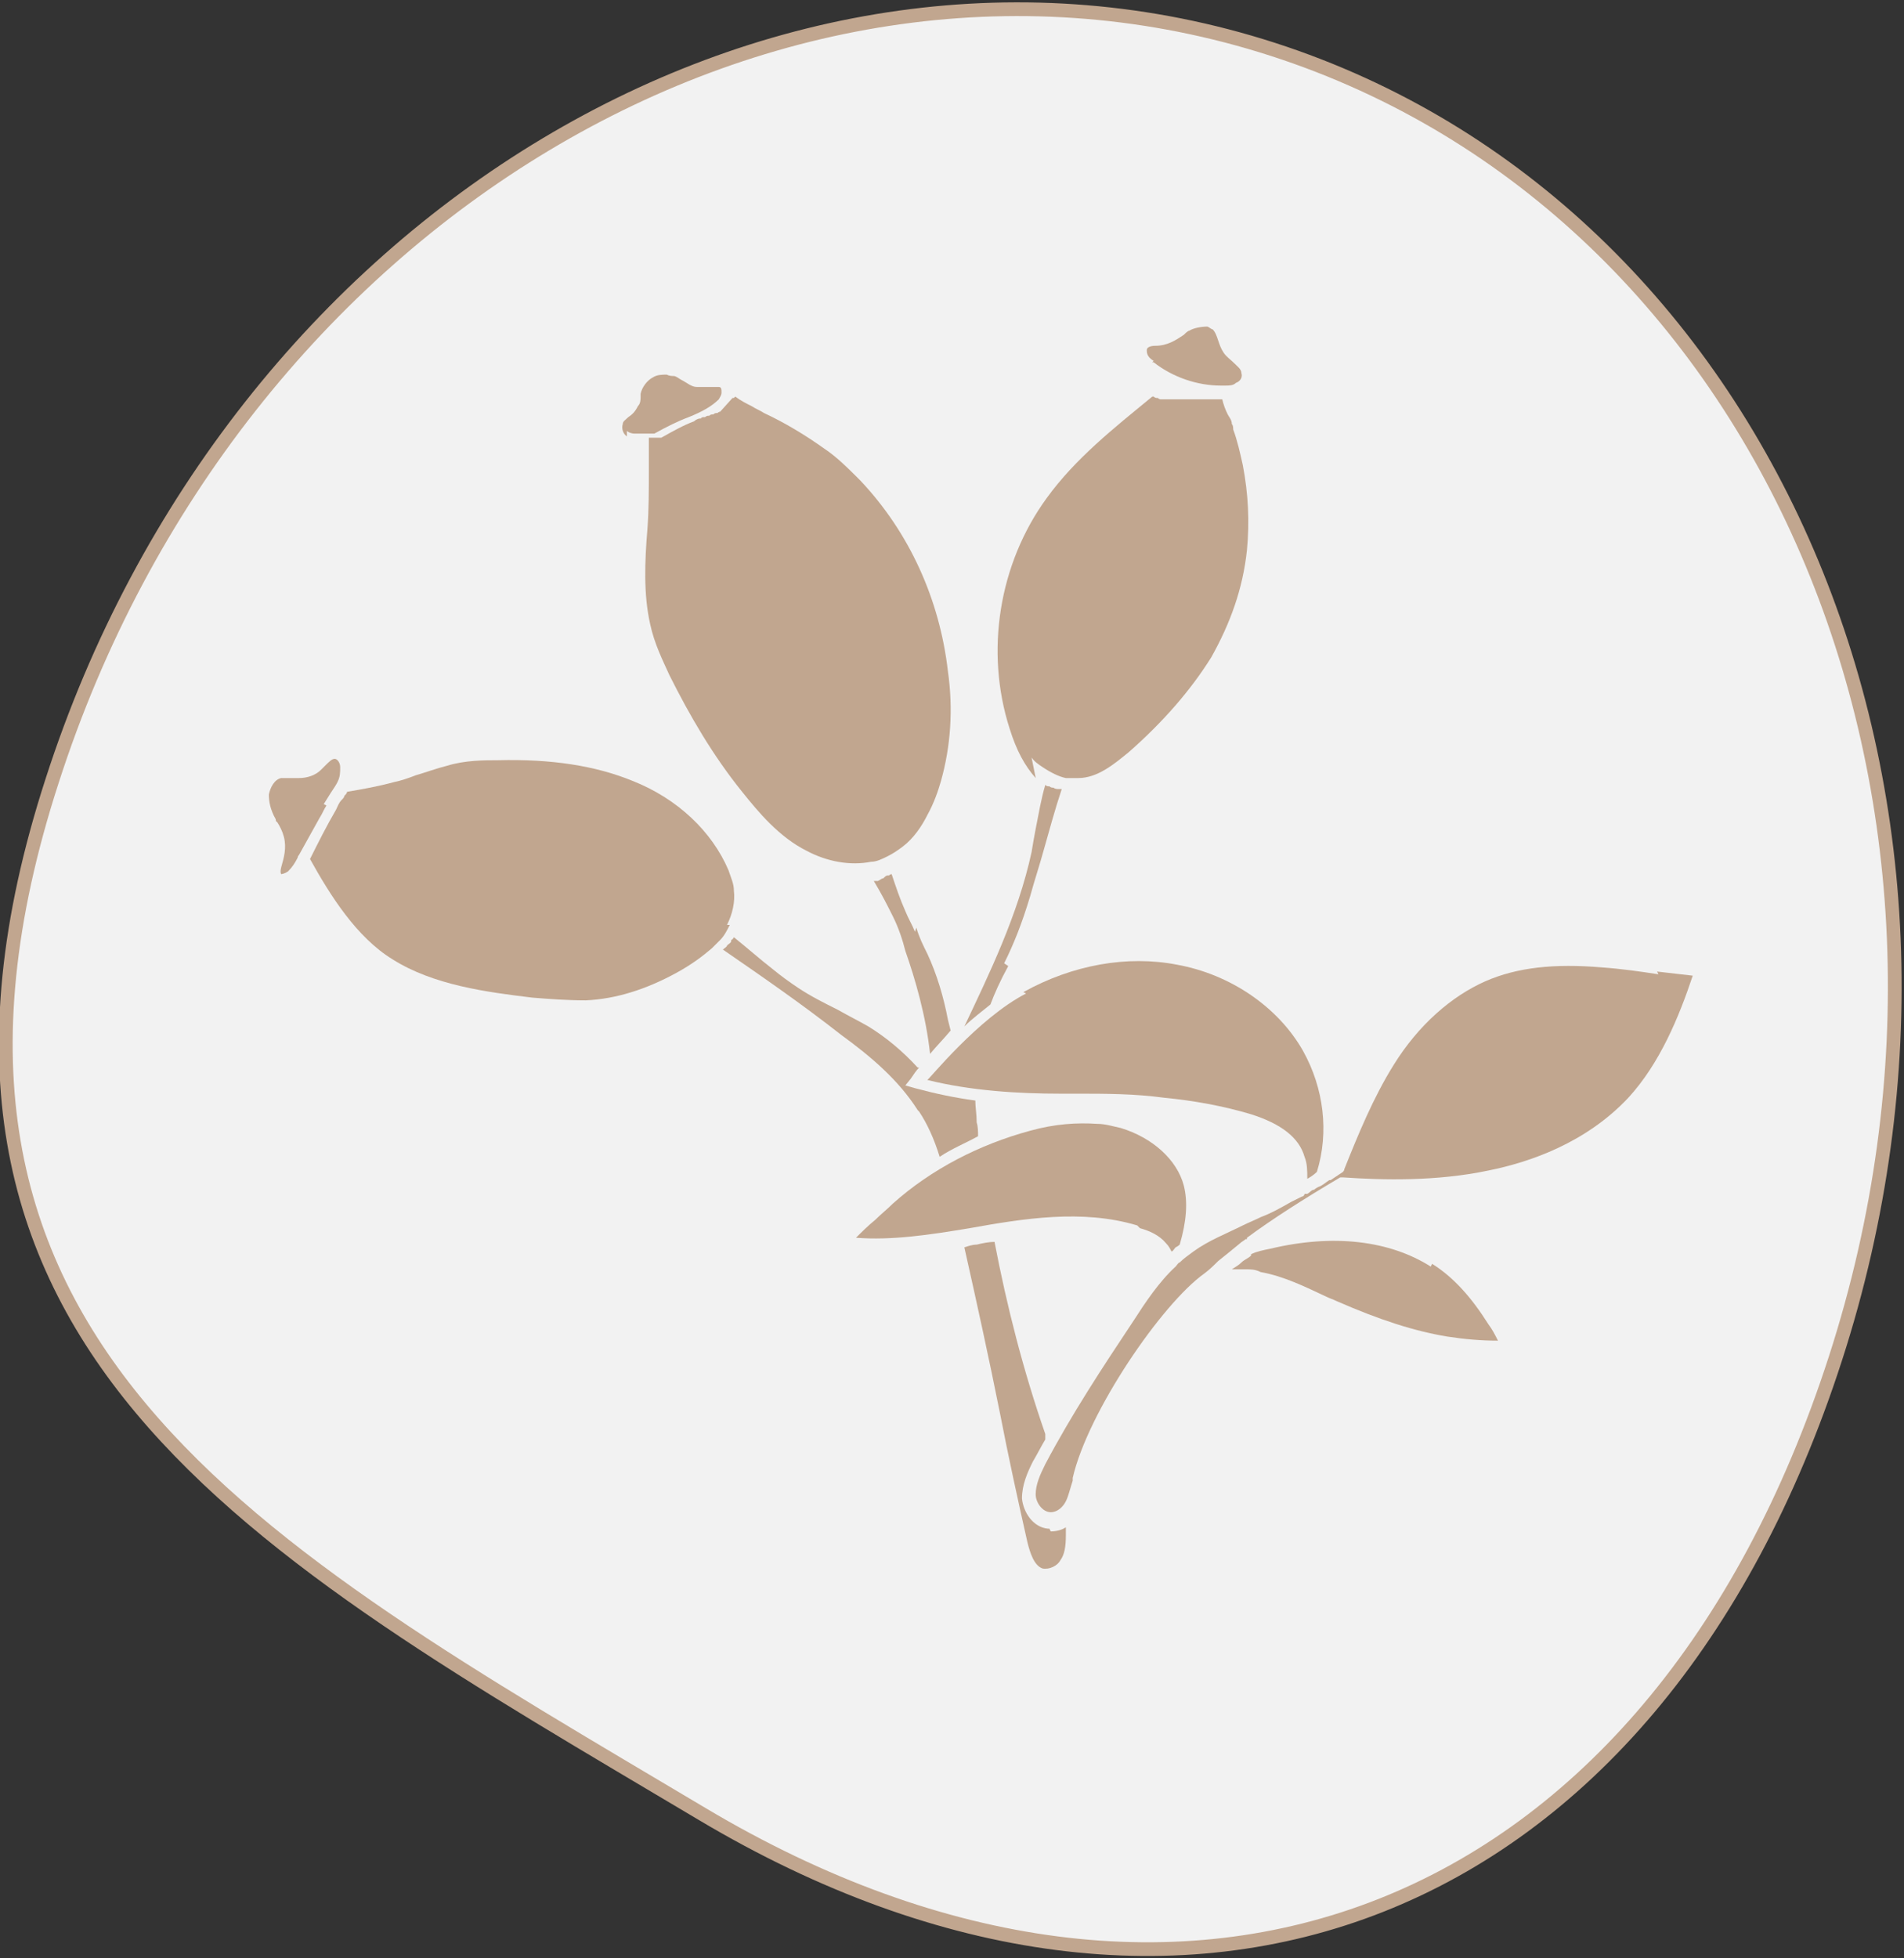 <?xml version="1.0" encoding="UTF-8"?>
<svg id="Livello_1" xmlns="http://www.w3.org/2000/svg" xmlns:xlink="http://www.w3.org/1999/xlink" version="1.1" viewBox="0 0 138.8 142.7">
  <rect x="0" y="0" width="138.8" height="142.7" fill="#333333" stroke="none"/>
  <!-- Generator: Adobe Illustrator 29.3.1, SVG Export Plug-In . SVG Version: 2.1.0 Build 151)  -->
  <defs>
    <style>
      .st0 {
        fill: #c1a68f;
      }

      .st1 {
        fill: #f2f2f2;
        stroke: #c1a68f;
      }
    </style>
  </defs>
  <path class="st1" d="M3.8,56.9C17,15.9,56.9-8,92.8,3.6c35.9,11.6,54.3,54.3,41,95.4s-47.5,54.1-82.6,33.2C18.6,112.8-9.5,97.9,3.8,56.9"/>
  <g>
    <path class="st0" d="M52.5,30s-.1,0-.2.1c0,0,0,0-.1,0,0,0-.1,0-.2.1,0,0,0,0-.1,0,0,0-.1,0-.2.1,0,0,0,0-.1,0,0,0-.1,0-.2.1,0,0,0,0-.1,0,0,0-.2,0-.2.1,0,0,0,0-.1,0-.1,0-.3.1-.4.2-.8.3-1.5.7-2.4,1.2,0,0-.1,0-.2,0,0,0,0,0,0,0,0,0,0,0-.1,0,0,0,0,0,0,0,0,0,0,0-.1,0,0,0,0,0,0,0,0,0,0,0-.1,0,0,0,0,0,0,0,0,0,0,0-.1,0,0,0,0,0,0,0,0,0,0,0-.1,0,0,0,0,0,0,0,0,0-.1,0-.2,0,0,0,0,0,0,0,0,.6,0,1.2,0,1.8,0,.2,0,.4,0,.6,0,1.4,0,2.8-.1,4.2-.2,2.4-.3,4.8.2,7,.3,1.4.9,2.6,1.4,3.7,1.5,3,3.2,5.9,5.3,8.5,1.2,1.5,2.7,3.3,4.7,4.3,1.5.8,3.2,1.1,4.7.8h0c.4,0,.8-.2,1.2-.4.4-.2.7-.4,1.1-.7.8-.6,1.4-1.5,1.8-2.3.5-.9.8-1.8,1-2.5.7-2.5.9-5.2.5-8-.6-5.2-2.8-10.1-6.4-13.9-.9-.9-1.7-1.7-2.6-2.3-1.4-1-2.9-1.9-4.4-2.6-.3-.2-.6-.3-.9-.5-.4-.2-.8-.4-1.2-.7,0,0,0,0,0,0,0,0,0,0,0,0,0,0,0,0-.1.1,0,0,0,0-.1,0Z"/>
    <path class="st0" d="M74.8,72.4c-3.5,1.8-7.1,6.3-7.2,6.3,3.2.8,6.7,1,9.7,1,.4,0,.8,0,1.2,0,2.1,0,4.2,0,6.4.3,2.1.2,4.3.6,6.3,1.2,2.2.7,3.5,1.7,3.9,3.1.2.5.2,1,.2,1.6,0,0,0,0,0,0,.2-.1.5-.3.7-.5.9-2.9.5-6.1-1-8.8-1.8-3.2-5.3-5.6-9.2-6.3-3.6-.7-7.6,0-11.2,2Z"/>
    <path class="st0" d="M66.7,67.9c-.2-.5-.5-1-.7-1.5-.4-.9-.7-1.8-1-2.7,0,0,0,0,0,0,0,0-.1,0-.2.1,0,0,0,0-.1,0-.1,0-.2.1-.3.2-.1,0-.2.1-.4.2,0,0,0,0-.1,0,0,0-.2,0-.2,0,0,0,0,0,0,0,.6,1,1,1.8,1.4,2.6.4.8.7,1.7.9,2.5.7,2,1.5,4.7,1.8,7.5.5-.6,1-1.1,1.5-1.7l-.2-.8c-.3-1.6-.8-3.3-1.5-4.8-.3-.6-.6-1.2-.8-1.9Z"/>
    <path class="st0" d="M84,26.4h.1c1.4,1.1,3.2,1.7,4.9,1.7.1,0,.2,0,.3,0,.3,0,.6,0,.8-.2.3-.1.5-.4.4-.7,0-.3-.3-.5-.6-.8-.2-.2-.5-.4-.7-.7-.2-.3-.3-.6-.4-.9-.1-.3-.2-.6-.4-.8-.1,0-.3-.2-.4-.2-.4,0-1,.1-1.3.3-.1,0-.3.2-.4.3-.6.4-1.2.8-2.1.8-.3,0-.6.1-.6.3,0,.2,0,.5.5.8Z"/>
    <path class="st0" d="M73.2,70.2c.7-1.4,1.3-2.9,1.9-4.9.3-1.1.7-2.3,1-3.4.4-1.4.8-2.9,1.3-4.4,0,0,0,0,0,0,0,0-.1,0-.2,0,0,0,0,0-.1,0,0,0-.2,0-.3-.1,0,0,0,0,0,0-.1,0-.2,0-.3-.1,0,0,0,0-.1,0,0,0-.1,0-.2-.1,0,0,0,0,0,0-.3,1-.5,2.2-.7,3.2-.1.5-.2,1.1-.3,1.7-1,4.6-3.1,8.9-4.9,12.7.6-.6,1.3-1.1,1.9-1.6.3-.8.7-1.7,1.3-2.8Z"/>
    <path class="st0" d="M75.2,55.2c.2.3.5.5.8.7.6.4,1.2.7,1.7.8,0,0,.2,0,.3,0,.2,0,.4,0,.6,0,1.4,0,2.6-1,3.7-1.9,2.5-2.2,4.5-4.5,6-6.9,1.4-2.5,2.3-5,2.6-7.8.2-2.1.1-4.1-.3-6.2-.2-.9-.4-1.8-.7-2.6,0-.1,0-.3-.1-.4,0-.3-.2-.5-.3-.7-.2-.4-.3-.7-.4-1.1-.1,0-.2,0-.4,0,0,0,0,0-.1,0,0,0-.2,0-.3,0,0,0,0,0,0,0,0,0-.1,0-.2,0,0,0,0,0-.1,0,0,0-.1,0-.2,0,0,0,0,0-.1,0,0,0-.2,0-.3,0,0,0,0,0,0,0-.1,0-.2,0-.3,0,0,0,0,0-.1,0,0,0-.1,0-.2,0,0,0,0,0-.1,0,0,0-.1,0-.2,0,0,0,0,0-.1,0,0,0-.1,0-.2,0,0,0,0,0-.1,0,0,0-.1,0-.2,0,0,0,0,0-.1,0,0,0-.1,0-.2,0,0,0,0,0-.1,0,0,0-.1,0-.2,0,0,0,0,0-.1,0,0,0-.1,0-.2,0,0,0,0,0-.1,0,0,0-.1,0-.2,0,0,0,0,0-.1,0,0,0-.1,0-.2-.1,0,0,0,0-.1,0,0,0-.1,0-.2-.1,0,0,0,0,0,0h-.1c-2.8,2.3-5.6,4.5-7.7,7.4-3.5,4.8-4.5,11.2-2.7,16.8.5,1.6,1.1,2.7,1.9,3.6Z"/>
    <path class="st0" d="M45.7,31.4c.1.1.3.2.6.2.3,0,.7,0,1.1,0h0s0,0,.1,0c0,0,.1,0,.2,0,.9-.5,1.7-.9,2.5-1.2,1-.4,1.7-.8,2.2-1.3,0,0,0,0,0,0h0c.1-.2.2-.3.2-.5,0-.2,0-.4-.2-.4,0,0,0,0,0,0-.2,0-.4,0-.7,0-.3,0-.6,0-.9,0-.4,0-.7-.3-1.1-.5-.2-.1-.4-.3-.6-.3-.1,0-.3,0-.5-.1-.3,0-.7,0-1,.2-.4.2-.8.7-.9,1.2,0,0,0,.2,0,.2,0,.2,0,.5-.2.7-.2.4-.4.6-.7.8-.2.2-.4.3-.4.5-.1.3,0,.7.3.9Z"/>
    <path class="st0" d="M83.1,89.5c.7.2,1.4.5,1.9,1.1.2.2.3.4.4.6,0,0,0,0,0,0,.1,0,.2-.2.3-.3,0,0,0,0,0,0,0,0,.2-.1.3-.2,0,0,0,0,0,0,.5-1.7.6-3.1.3-4.3-.5-1.9-2.3-3.5-4.6-4.2-.5-.1-1.1-.3-1.7-.3-1.5-.1-3.1,0-4.9.5-3.7,1-7.2,2.8-10,5.3-.4.4-.9.8-1.3,1.2-.5.4-1,.9-1.4,1.3,2.6.2,5.3-.2,8.3-.7,3.9-.7,8.2-1.4,12.2-.2Z"/>
    <path class="st0" d="M104.3,92.3c-3-1.9-7.1-2.4-11.7-1.3-.5.1-1,.2-1.4.4h0c0,0,0,0,0,.1-.2.2-.5.3-.7.5,0,0,0,0,0,0-.2.2-.4.3-.7.5,0,0,0,0-.1,0,0,0,0,0,0,0,.4,0,.7,0,1.1,0,.4,0,.7,0,1.1.2,1.7.3,3.3,1.1,4.8,1.8.2.1.5.2.7.3,3.2,1.4,5.7,2.2,8.1,2.6,1.3.2,2.5.3,3.7.3-.2-.4-.4-.8-.7-1.2-1.2-1.9-2.5-3.4-4.1-4.4Z"/>
    <path class="st0" d="M23.6,58.6c.2-.3.3-.5.5-.8.2-.3.4-.6.5-.8.2-.4.2-.7.2-1.1,0-.3-.2-.6-.4-.6h0c-.2,0-.4.2-.7.5-.1.1-.2.2-.3.3-.4.4-1,.6-1.6.6-.2,0-.4,0-.6,0-.3,0-.5,0-.7,0-.5.1-.8.7-.9,1.2,0,.5.1,1.1.5,1.8,0,0,0,.2.1.2.2.3.4.7.5,1.1.2.8,0,1.5-.2,2.2-.1.4,0,.5,0,.5,0,0,.2,0,.5-.2.3-.3.5-.6.7-1,0,0,0-.1.1-.2,0,0,0,0,0,0,.5-.9,1-1.8,1.5-2.7.2-.3.3-.6.5-.9Z"/>
    <path class="st0" d="M120.9,71c-1.3-.2-2.7-.4-4.1-.5-3.5-.3-6.2,0-8.5,1-2.5,1.1-4.9,3.2-6.7,6.1-1.5,2.4-2.6,5.1-3.6,7.6h0c0,.1-.1.2-.1.2-.3.2-.6.4-.9.6h-.1q0,0,0,0h0c-.3.2-.5.4-.8.5,0,0-.2.1-.3.2-.2,0-.3.2-.5.3h-.2c0,.1-.1.2-.2.2l-.8.4h0c-.7.4-1.4.8-2.2,1.1-.4.2-.9.4-1.3.6-1.2.6-2.5,1.1-3.6,1.9-.4.3-.7.5-1,.8-.1,0-.2.2-.3.3-1.2,1.1-2.2,2.6-3.1,4-2.2,3.3-4.5,6.8-6.4,10.4-.4.8-.7,1.5-.7,2.2,0,.6.5,1.3,1.1,1.3.5,0,.9-.4,1.1-.8.2-.4.3-.9.5-1.5v-.2c1.1-4.8,6.5-12.7,9.6-14.9.4-.3.7-.6,1-.9.5-.4,1-.8,1.6-1.3.1-.1.3-.2.4-.3h.1c0-.1,0-.1,0-.1,1.9-1.4,4.1-2.8,6.8-4.4h.1c0,0,.1,0,.1,0,2.9.2,6.8.3,10.6-.5,3-.6,7.1-2,10.2-5.3,2.3-2.5,3.7-5.9,4.7-8.9-.9-.1-1.7-.2-2.6-.3Z"/>
    <path class="st0" d="M76.5,111.4c0,0,0,0-.1,0-1.1-.1-1.8-1.2-1.9-2.2,0-1,.4-1.9.8-2.7.3-.5.6-1.1.9-1.6v-.4c-1.6-4.6-2.8-9.3-3.7-14-.4,0-.9.1-1.3.2-.3,0-.6.1-.9.2.9,4,1.8,8.1,2.6,12.1.6,3.1,1.3,6.3,2,9.4.2.8.5,1.7,1.1,1.9.5.1,1.1-.2,1.3-.6.3-.4.4-1,.4-1.8,0-.2,0-.4,0-.6-.3.2-.7.3-1.1.3Z"/>
    <path class="st0" d="M67,81c.6.9,1.1,2,1.5,3.3.9-.6,1.9-1,2.8-1.5,0-.3,0-.7-.1-1,0-.6-.1-1.1-.1-1.6-1.5-.2-2.9-.5-4.4-.9l-.7-.2.4-.5c.2-.3.4-.6.6-.8h-.1c-1.1-1.2-2.3-2.2-3.6-3-.7-.4-1.5-.8-2.2-1.2-1-.5-2-1-2.9-1.6-.6-.4-1.3-.9-1.9-1.4h0c-.9-.7-1.8-1.5-2.8-2.3,0,0,0,0,0,0,0,0-.1.2-.2.2,0,0,0,0,0,.1,0,.1-.2.2-.3.3,0,.1-.2.2-.3.3,2.9,2,5.8,4,8.6,6.2,2.2,1.6,4.2,3.3,5.6,5.5Z"/>
    <path class="st0" d="M53,67.4c.4-.8.6-1.7.5-2.5,0-.5-.2-.9-.4-1.5-1.2-2.8-3.7-5.2-7-6.5-2.7-1.1-5.9-1.6-9.8-1.5-1,0-2.4,0-3.7.4-.8.2-1.6.5-2.3.7-.5.2-1.1.4-1.6.5-1.1.3-2.2.5-3.4.7,0,0,0,0,0,0,0,.1-.1.2-.2.3,0,0,0,0,0,0,0,.1-.1.2-.2.3-.2.2-.3.5-.4.7-.7,1.2-1.3,2.4-1.9,3.6,0,0,0,0,0,0,1.5,2.7,3.4,5.7,6,7.3,3,1.9,6.9,2.4,10.2,2.8,1.2.1,2.6.2,3.9.2,2.2-.1,4.4-.8,6.6-2,1.1-.6,1.9-1.2,2.6-1.8h0c.2-.2.4-.4.6-.6.3-.3.5-.7.7-1.1h0Z"/>
  </g>
</svg>